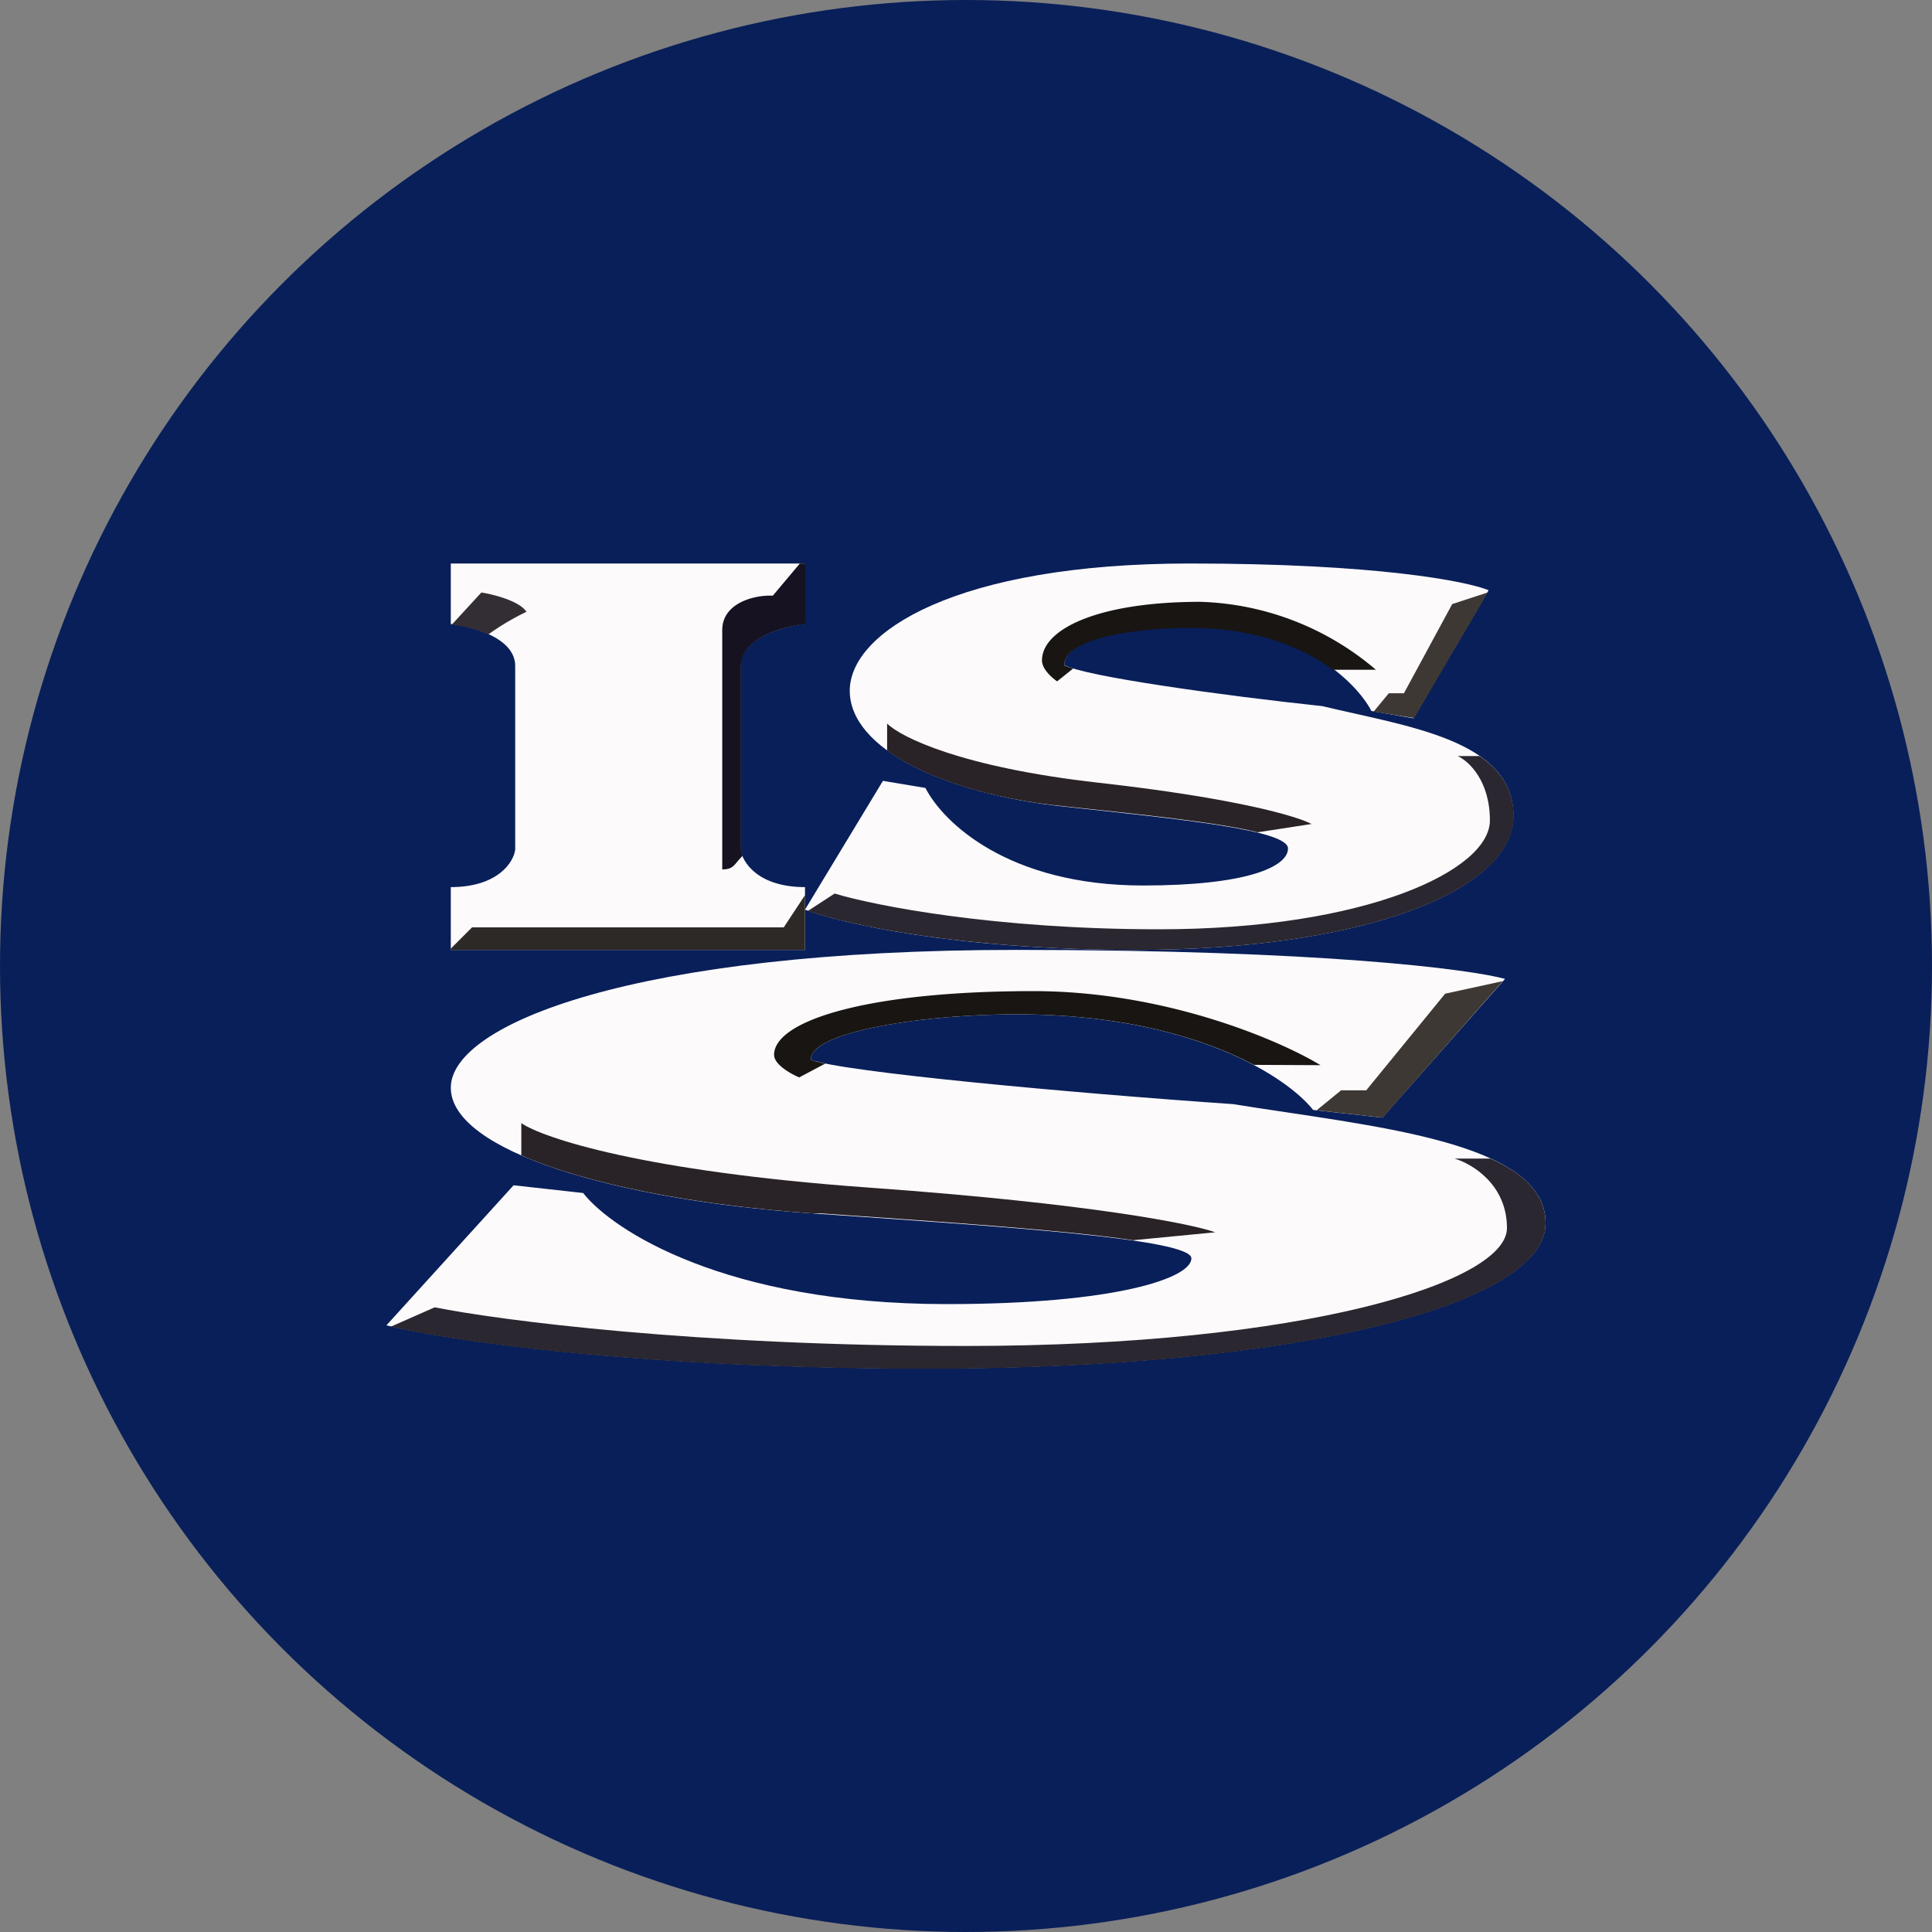 <?xml version='1.0' encoding='utf-8'?>
<svg xmlns="http://www.w3.org/2000/svg" id="Layer_1" data-name="Layer 1" viewBox="0 0 300 300" width="300" height="300"><rect x="0" y="0" width="300" height="300" fill="#808080" stroke="none"/><defs><clipPath id="bz_circular_clip"><circle cx="150.0" cy="150.0" r="150.0" /></clipPath></defs><g clip-path="url(#bz_circular_clip)"><rect x="-1.5" y="-1.5" width="303" height="303" fill="#091f59" /><path d="M219.5,111.5l11.65-19.85c-3.4-1.4-17.4-4.15-46.4-4.15-36.25,0-52.8,10.65-52.8,19.75s14.8,16,33.3,18S200,128.9,200,131.75s-6.4,5.75-22.5,5.75c-21,0-31.1-9.85-33.8-15.15l-6.6-1.1-12.1,20c5.5,2.1,23.4,6.25,51.4,6.25,34.9,0,58.6-9.05,58.6-20.85s-16.6-13.85-29.65-17c-15.1-1.6-37.2-4.65-40.1-6.4,0-4.15,11.15-6.2,19.5-6.2,17,0,25.9,8.9,28.2,13.35l6.6,1.15Z" fill="#fdfafb" /><path d="M207,104h6.65A44,44,0,0,0,186.4,93.45c-15.8,0-24.6,4.2-24.6,9.1,0,1.35,1.55,2.7,2.35,3.25l2.5-2a7.08,7.08,0,0,1-1.4-.5c0-4.2,11.15-5.8,19.5-5.8,10.25,0,17.5,3,22.2,6.5Z" fill="#181512" /><path d="M195.2,129.25l8.45-1.3c-2.1-1.15-11.6-4-33-6.4s-30.8-7.1-32.9-9.2v4.2c6,4.35,16,7.5,27.5,8.65,12.35,1.3,23.75,2.5,29.9,4Z" fill="#292226" /><path d="M229.75,117.4h-3.4c1.65.75,5,3.75,5,10,0,7.75-19.25,16.9-51.35,16.9-25.65,0-44.3-3.7-50.4-5.55l-4.15,2.7c6,2.1,23.7,6.05,51,6.05,34.9,0,58.6-9.05,58.6-20.85C235,122.55,233,119.6,229.75,117.4Z" fill="#2a2731" /><path d="M231,92l-11.4,19.5-6.3-1,2.35-2.85H218l7.5-13.85Z" fill="#3e3834" /><path d="M214.7,173.5l19-21.5c-5.55-1.5-28.5-4.5-75.95-4.5C98.5,147.5,70,159.05,70,168.9s25.6,17.4,55.9,19.5,59.1,3.95,59.1,7-11.7,7.1-38,7.1c-34.4,0-51.95-11.5-56.45-17.25l-10.8-1.2L60,205.8c9,2.2,38.3,6.7,84.05,6.7,57.2,0,95.95-9.85,95.95-22.6s-27.15-15-48.5-18.45c-24.75-1.7-60.85-5-65.6-6.9,0-4.5,18.15-7.05,31.85-7.05,27.85,0,42.35,10,46.15,14.85l10.8,1.2Z" fill="#fdfafb" /><path d="M194.7,165.35l10.35.05c-6.25-3.8-24-11.5-44.6-11.5-25.8,0-40.25,4.6-40.25,9.9,0,1.5,2.6,2.95,3.9,3.5l4.05-2.15a12.41,12.41,0,0,1-2.25-.6c0-4.5,18.15-7.05,31.9-7.05C175,157.5,187.05,161.3,194.7,165.35Z" fill="#181512" /><path d="M175.75,192.6l12.95-1.25c-3.45-1.25-19-4.45-53.9-6.95s-50.5-7.7-53.85-10v5c10.25,4.5,26.75,7.7,45,9l1.3,0c19.5,1.35,38,2.6,48.5,4.15Z" fill="#292226" /><path d="M231.45,179.9h-5.6c2.7.8,8.15,4,8.15,10.8,0,8.4-31.5,18.3-84,18.3-42,0-72.5-4-82.5-6L60.7,206c9.8,2.3,38.8,6.55,83.4,6.55,57.15,0,95.9-9.85,95.9-22.6C240,185.4,236.65,182.25,231.45,179.9Z" fill="#2a2731" /><path d="M233.35,152.35l-18.65,21.2-10.25-1.15,3.8-3.1h3.9l12.25-15Z" fill="#3e3834" /><path d="M70,87.5v9.4c2.7.25,10,1.95,10,6.5v28.5c-.2,1.95-2.7,5.85-10,5.85v9.75h55v-9.75c-7.3,0-9.8-3.9-10-5.9v-28.5c0-4.5,7.3-6.2,10-6.5V87.5Z" fill="#fdfafb" /><path d="M75.85,98.5A38.29,38.29,0,0,1,81.75,95c-1.1-1.7-5.15-2.7-7-3l-4.6,5A19.14,19.14,0,0,1,75.85,98.5Z" fill="#332d34" /><path d="M124.2,87.5l-4.2,5c-2.6-.15-7.85,1-7.85,5.35V135c1.8,0,1.8-.75,3.15-2.1a4.31,4.31,0,0,1-.25-1V103.4c0-4.55,7.3-6.25,10-6.5V87.5h-.85Z" fill="#161221" /><path d="M125,139l-3.3,5H73.3L70,147.3v.2h55Z" fill="#2d2926" /></g></svg>